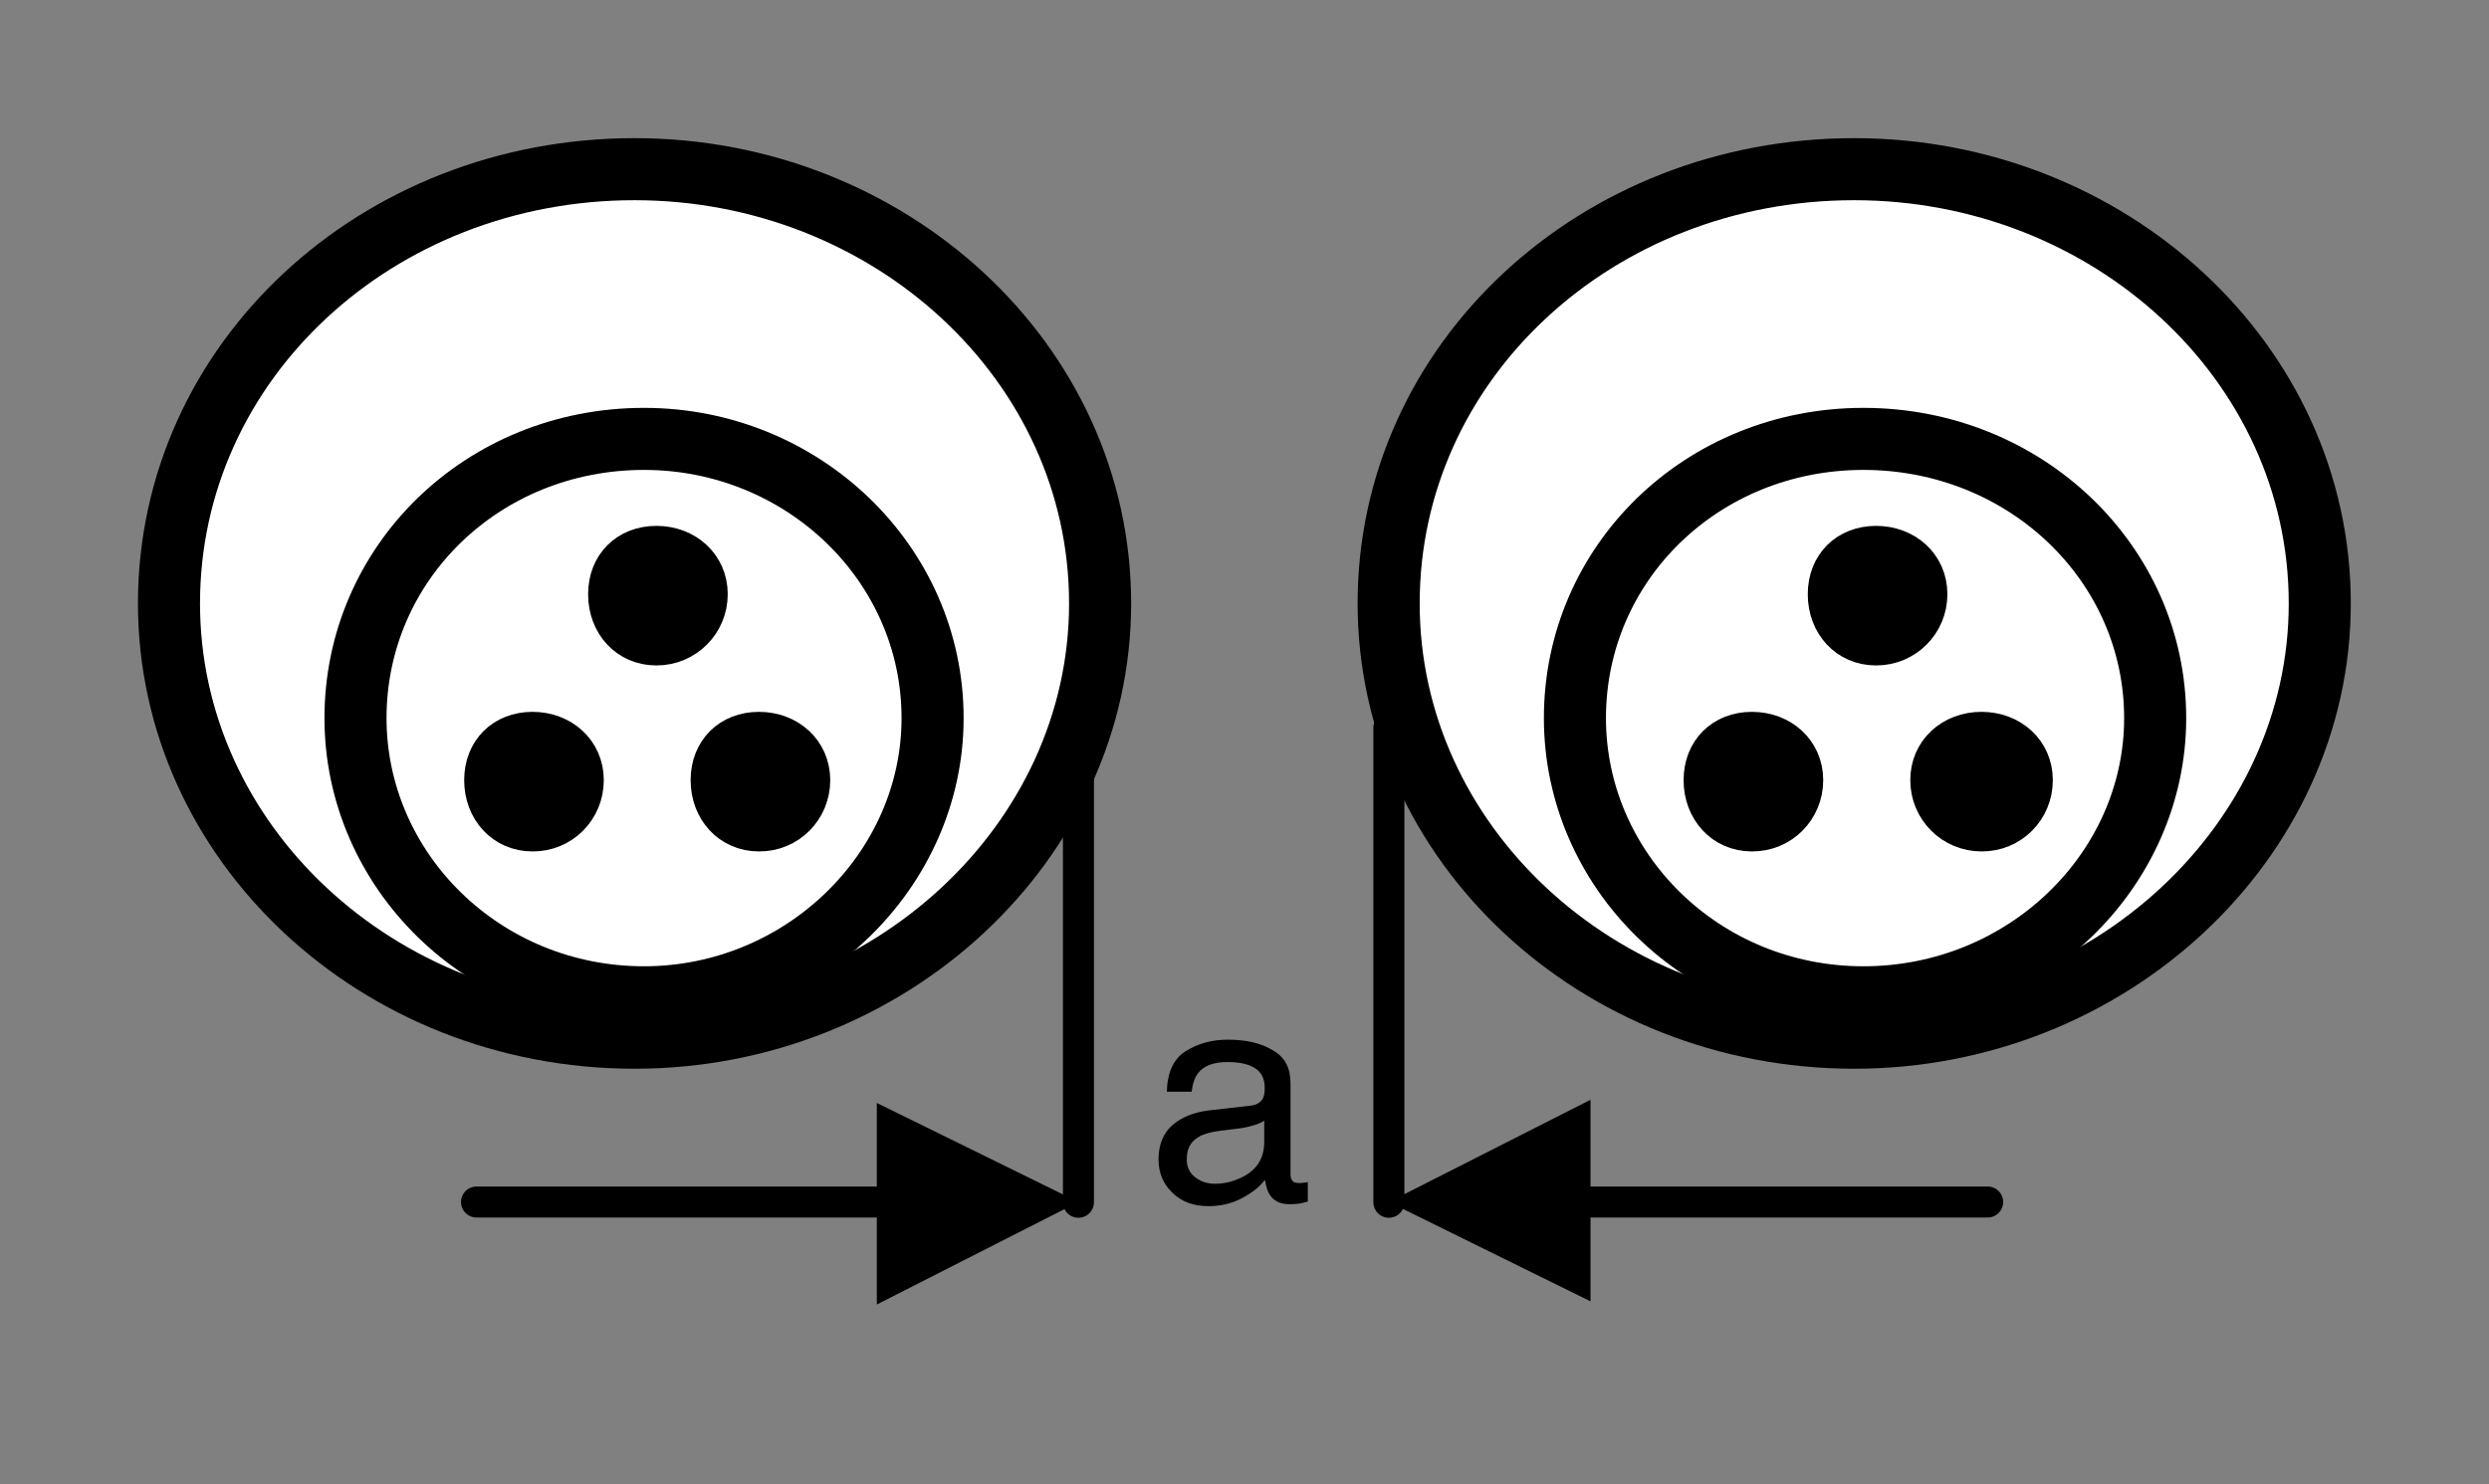 <?xml version="1.0" encoding="utf-8"?>
<!-- Generator: Adobe Illustrator 18.0.0, SVG Export Plug-In . SVG Version: 6.00 Build 0)  -->
<!DOCTYPE svg PUBLIC "-//W3C//DTD SVG 1.1//EN" "http://www.w3.org/Graphics/SVG/1.1/DTD/svg11.dtd">
<svg version="1.1" id="Calque_1" xmlns="http://www.w3.org/2000/svg" xmlns:xlink="http://www.w3.org/1999/xlink" x="0px" y="0px"
	 width="102.22px" height="60.97px" viewBox="0 0 102.22 60.97" style="enable-background:new 0 0 102.22 60.97;"
	 xml:space="preserve">
<rect x="0" y="0" width="102.22" height="60.97" fill="#808080" stroke="none"/>
<style type="text/css">
	.st0{fill-rule:evenodd;clip-rule:evenodd;fill:#FFFFFF;}
	.st1{fill:none;stroke:#000000;stroke-width:2.549;stroke-linecap:round;stroke-linejoin:round;stroke-miterlimit:10;}
	.st2{fill-rule:evenodd;clip-rule:evenodd;}
	.st3{fill:none;stroke:#000000;stroke-width:1.274;stroke-linecap:round;stroke-linejoin:round;stroke-miterlimit:10;}
</style>
<path class="st0" d="M45.18,24.79c0-9.94-8.67-17.84-19.12-17.84c-10.58,0-19.12,7.9-19.12,17.84c0,9.81,8.54,17.84,19.12,17.84
	C36.52,42.63,45.18,34.6,45.18,24.79z"/>
<path class="st1" d="M45.18,24.79c0-9.94-8.67-17.84-19.12-17.84c-10.58,0-19.12,7.9-19.12,17.84c0,9.81,8.54,17.84,19.12,17.84
	C36.52,42.63,45.18,34.6,45.18,24.79z"/>
<path class="st0" d="M38.3,29.5c0-6.37-5.35-11.47-11.85-11.47c-6.63,0-11.85,5.1-11.85,11.47c0,6.25,5.23,11.47,11.85,11.47
	C32.95,40.97,38.3,35.75,38.3,29.5z"/>
<path class="st1" d="M38.3,29.5c0-6.37-5.35-11.47-11.85-11.47c-6.63,0-11.85,5.1-11.85,11.47c0,6.25,5.23,11.47,11.85,11.47
	C32.95,40.97,38.3,35.75,38.3,29.5z"/>
<path class="st2" d="M29.25,24.41c0-1.27-1.02-2.17-2.29-2.17c-1.27,0-2.17,0.89-2.17,2.17s0.89,2.29,2.17,2.29
	C28.23,26.7,29.25,25.68,29.25,24.41z"/>
<path class="st3" d="M29.25,24.41c0-1.27-1.02-2.17-2.29-2.17c-1.27,0-2.17,0.89-2.17,2.17s0.89,2.29,2.17,2.29
	C28.23,26.7,29.25,25.68,29.25,24.41z"/>
<path class="st2" d="M33.46,32.05c0-1.27-1.02-2.17-2.29-2.17c-1.27,0-2.17,0.89-2.17,2.17c0,1.27,0.89,2.29,2.17,2.29
	C32.44,34.35,33.46,33.33,33.46,32.05z"/>
<path class="st3" d="M33.46,32.05c0-1.27-1.02-2.17-2.29-2.17c-1.27,0-2.17,0.89-2.17,2.17c0,1.27,0.89,2.29,2.17,2.29
	C32.44,34.35,33.46,33.33,33.46,32.05z"/>
<path class="st2" d="M24.16,32.05c0-1.27-1.02-2.17-2.29-2.17c-1.27,0-2.17,0.89-2.17,2.17c0,1.27,0.89,2.29,2.17,2.29
	C23.14,34.35,24.16,33.33,24.16,32.05z"/>
<path class="st3" d="M24.16,32.05c0-1.27-1.02-2.17-2.29-2.17c-1.27,0-2.17,0.89-2.17,2.17c0,1.27,0.89,2.29,2.17,2.29
	C23.14,34.35,24.16,33.33,24.16,32.05z"/>
<path class="st3" d="M19.57,49.38h16.69 M44.29,29.89v19.5"/>
<polyline class="st2" points="36.01,53.59 44.29,49.38 36.01,45.31 "/>
<path class="st0" d="M95.27,24.79c0-9.94-8.67-17.84-19.12-17.84c-10.58,0-19.12,7.9-19.12,17.84c0,9.81,8.54,17.84,19.12,17.84
	C86.6,42.63,95.27,34.6,95.27,24.79z"/>
<path class="st1" d="M95.27,24.79c0-9.94-8.67-17.84-19.12-17.84c-10.58,0-19.12,7.9-19.12,17.84c0,9.81,8.54,17.84,19.12,17.84
	C86.6,42.63,95.27,34.6,95.27,24.79z"/>
<path class="st0" d="M88.51,29.5c0-6.37-5.35-11.47-11.98-11.47c-6.63,0-11.85,5.1-11.85,11.47c0,6.25,5.22,11.47,11.85,11.47
	C83.16,40.97,88.51,35.75,88.51,29.5z"/>
<path class="st1" d="M88.51,29.5c0-6.37-5.35-11.47-11.98-11.47c-6.63,0-11.85,5.1-11.85,11.47c0,6.25,5.22,11.47,11.85,11.47
	C83.16,40.97,88.51,35.75,88.51,29.5z"/>
<path class="st2" d="M79.34,24.41c0-1.27-1.02-2.17-2.29-2.17c-1.27,0-2.17,0.89-2.17,2.17s0.89,2.29,2.17,2.29
	C78.32,26.7,79.34,25.68,79.34,24.41z"/>
<path class="st3" d="M79.34,24.41c0-1.27-1.02-2.17-2.29-2.17c-1.27,0-2.17,0.89-2.17,2.17s0.89,2.29,2.17,2.29
	C78.32,26.7,79.34,25.68,79.34,24.41z"/>
<path class="st2" d="M83.67,32.05c0-1.27-1.02-2.17-2.29-2.17c-1.27,0-2.29,0.89-2.29,2.17c0,1.27,1.02,2.29,2.29,2.29
	C82.65,34.35,83.67,33.33,83.67,32.05z"/>
<path class="st3" d="M83.67,32.05c0-1.27-1.02-2.17-2.29-2.17c-1.27,0-2.29,0.89-2.29,2.17c0,1.27,1.02,2.29,2.29,2.29
	C82.65,34.35,83.67,33.33,83.67,32.05z"/>
<path class="st2" d="M74.24,32.05c0-1.27-1.02-2.17-2.29-2.17c-1.27,0-2.17,0.89-2.17,2.17c0,1.27,0.89,2.29,2.17,2.29
	C73.22,34.35,74.24,33.33,74.24,32.05z"/>
<path class="st3" d="M74.24,32.05c0-1.27-1.02-2.17-2.29-2.17c-1.27,0-2.17,0.89-2.17,2.17c0,1.27,0.89,2.29,2.17,2.29
	C73.22,34.35,74.24,33.33,74.24,32.05z"/>
<path class="st3" d="M81.63,49.38H65.06 M57.04,29.89v19.5"/>
<polyline class="st2" points="65.32,45.18 57.04,49.38 65.32,53.46 "/>
<g>
	<path d="M51.37,45.42c0.25-0.03,0.42-0.14,0.5-0.31c0.05-0.1,0.07-0.24,0.07-0.42c0-0.37-0.13-0.64-0.4-0.81s-0.64-0.25-1.13-0.25
		c-0.57,0-0.97,0.15-1.21,0.46c-0.13,0.17-0.22,0.42-0.26,0.76h-1.02c0.02-0.8,0.28-1.36,0.78-1.67s1.07-0.47,1.73-0.47
		c0.76,0,1.38,0.15,1.85,0.44C52.77,43.43,53,43.88,53,44.5v3.73c0,0.11,0.02,0.2,0.07,0.27c0.05,0.07,0.14,0.1,0.29,0.1
		c0.05,0,0.1,0,0.16-0.01s0.13-0.01,0.19-0.03v0.8c-0.17,0.05-0.3,0.08-0.39,0.09s-0.21,0.02-0.36,0.02c-0.38,0-0.65-0.13-0.82-0.4
		c-0.09-0.14-0.15-0.34-0.19-0.6c-0.22,0.29-0.54,0.54-0.96,0.76s-0.87,0.32-1.37,0.32c-0.6,0-1.09-0.18-1.47-0.55
		c-0.38-0.36-0.57-0.82-0.57-1.37c0-0.6,0.19-1.07,0.56-1.4c0.38-0.33,0.87-0.53,1.48-0.61L51.37,45.42z M49.08,48.36
		c0.23,0.18,0.5,0.27,0.82,0.27c0.38,0,0.75-0.09,1.11-0.27c0.6-0.29,0.91-0.78,0.91-1.44v-0.88c-0.13,0.08-0.3,0.16-0.51,0.21
		c-0.21,0.06-0.42,0.1-0.62,0.12l-0.66,0.08c-0.39,0.05-0.69,0.13-0.89,0.25c-0.34,0.19-0.5,0.49-0.5,0.91
		C48.73,47.93,48.85,48.18,49.08,48.36z"/>
</g>
<g>
</g>
<g>
</g>
<g>
</g>
<g>
</g>
<g>
</g>
<g>
</g>
</svg>
